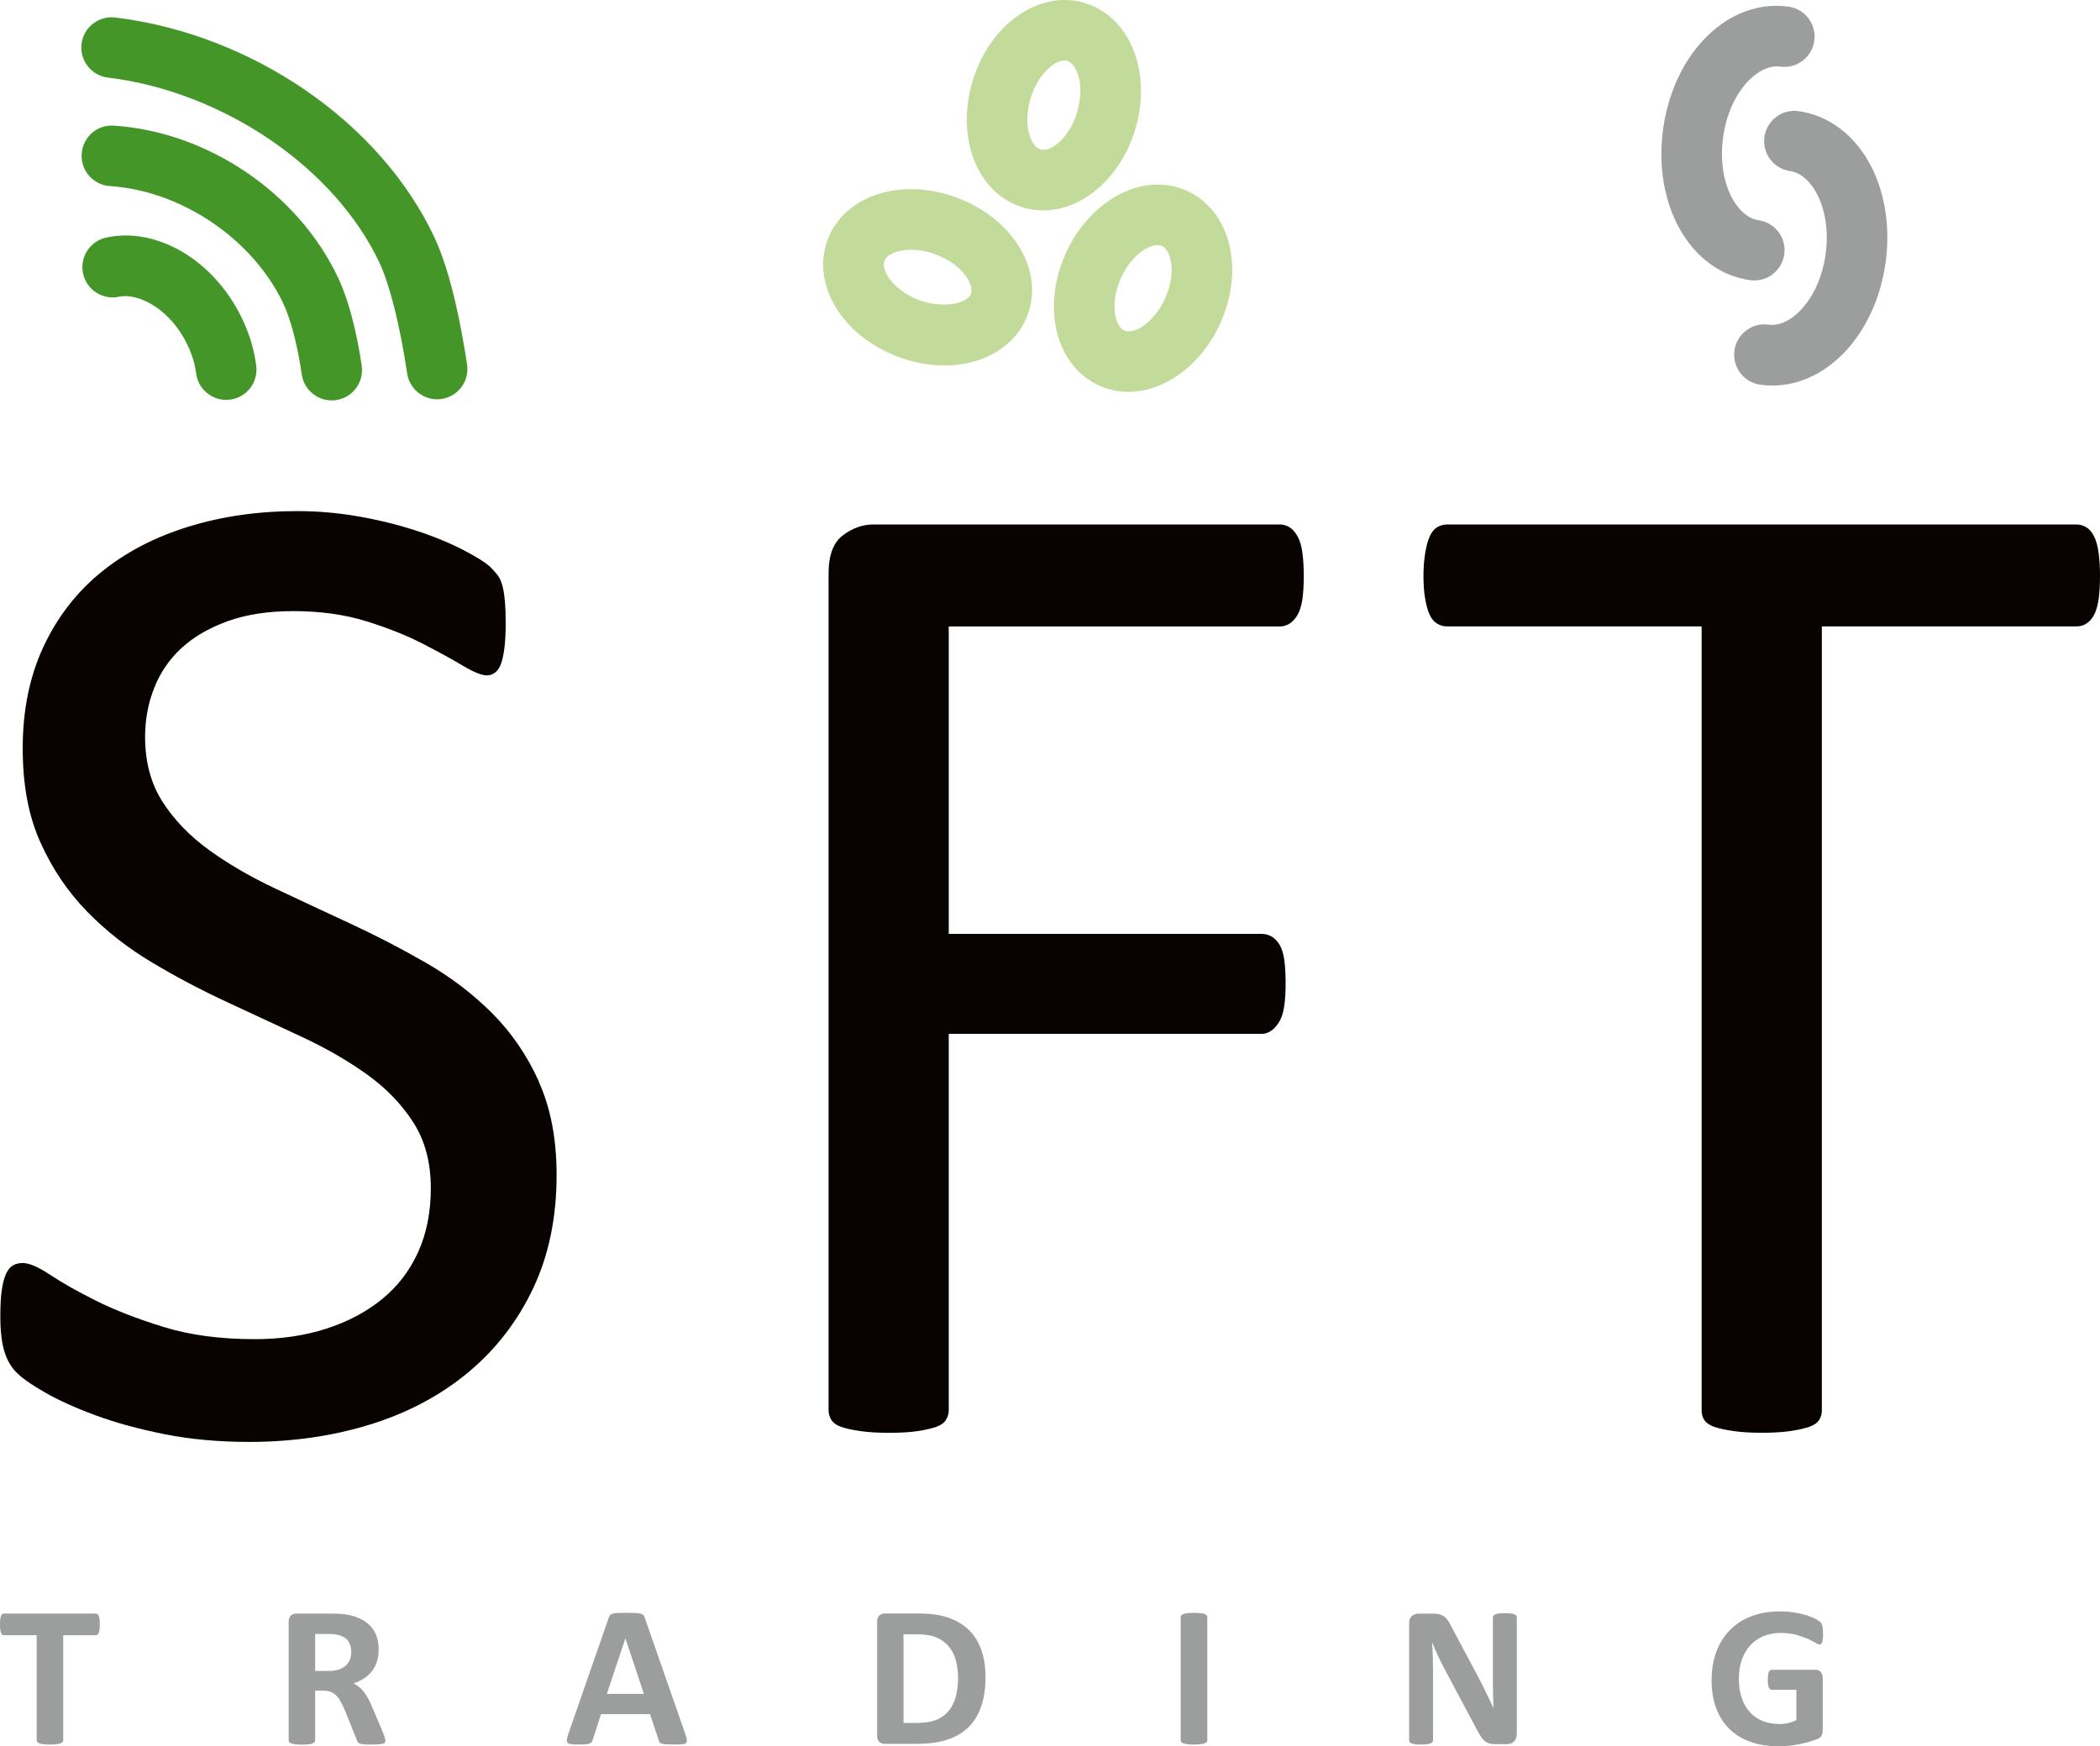 <?xml version="1.0" encoding="UTF-8"?> <svg xmlns="http://www.w3.org/2000/svg" id="_Слой_2" data-name="Слой 2" viewBox="0 0 438.11 364.36"><defs><style> .cls-1 { fill: #459629; } .cls-1, .cls-2, .cls-3, .cls-4 { stroke-width: 0px; } .cls-2 { fill: #080200; } .cls-3 { fill: #c3db9a; } .cls-4 { fill: #9c9d9d; } </style></defs><g id="_Слой_1-2" data-name="Слой 1"><g><path class="cls-2" d="m112.44,225.71c-2.48-5.49-5.74-10.25-9.77-14.29-4.04-4.03-8.63-7.53-13.78-10.5-5.15-2.96-10.4-5.69-15.75-8.17-5.35-2.48-10.59-4.93-15.75-7.36-5.15-2.43-9.74-5.1-13.78-8.02-4.03-2.92-7.27-6.27-9.7-10.06-2.43-3.79-3.64-8.31-3.64-13.56,0-3.59.63-7,1.9-10.2,1.26-3.21,3.16-5.98,5.68-8.31,2.53-2.33,5.74-4.2,9.62-5.61,3.89-1.41,8.46-2.11,13.7-2.11,5.64,0,10.72.71,15.24,2.11,4.52,1.41,8.43,2.96,11.74,4.67,3.3,1.7,6.1,3.23,8.38,4.59,2.28,1.36,3.96,2.04,5.03,2.04.68,0,1.29-.22,1.82-.66.53-.44.95-1.12,1.24-2.04.29-.92.51-2.07.66-3.43.14-1.36.22-2.92.22-4.67,0-1.85-.05-3.35-.15-4.52-.1-1.17-.24-2.16-.44-2.99-.19-.83-.44-1.51-.73-2.04-.29-.53-.9-1.26-1.82-2.19-.92-.92-2.84-2.14-5.76-3.65-2.91-1.5-6.24-2.87-9.99-4.08-3.74-1.21-7.73-2.19-11.95-2.92-4.23-.73-8.43-1.09-12.61-1.09-8.16,0-15.77,1.09-22.82,3.28-7.05,2.18-13.12,5.37-18.23,9.55-5.1,4.18-9.09,9.36-11.96,15.53-2.87,6.17-4.3,13.2-4.3,21.07s1.24,14.27,3.72,19.76c2.48,5.49,5.71,10.28,9.7,14.36,3.98,4.08,8.5,7.63,13.56,10.64,5.05,3.01,10.25,5.76,15.6,8.24,5.35,2.48,10.57,4.91,15.67,7.29,5.1,2.38,9.65,5.01,13.63,7.87,3.99,2.87,7.19,6.2,9.62,9.99,2.43,3.79,3.64,8.36,3.64,13.71,0,4.96-.87,9.38-2.62,13.27-1.75,3.89-4.25,7.17-7.51,9.84-3.26,2.67-7.14,4.74-11.67,6.2-4.52,1.46-9.5,2.19-14.94,2.19-7.19,0-13.53-.85-19.03-2.55-5.49-1.7-10.18-3.52-14.07-5.47-3.89-1.94-7.07-3.74-9.55-5.39-2.48-1.65-4.4-2.48-5.76-2.48-.78,0-1.46.17-2.04.51-.58.34-1.07.95-1.46,1.82-.39.88-.68,2.02-.87,3.43-.2,1.41-.29,3.18-.29,5.32,0,3.01.27,5.42.8,7.22.53,1.8,1.36,3.28,2.48,4.45,1.11,1.17,3.11,2.58,5.98,4.23,2.87,1.65,6.42,3.26,10.64,4.81,4.23,1.56,9.04,2.87,14.43,3.94,5.39,1.07,11.25,1.6,17.57,1.6,9.04,0,17.47-1.22,25.3-3.65,7.82-2.43,14.63-6.05,20.41-10.86,5.78-4.81,10.3-10.67,13.56-17.57,3.26-6.9,4.88-14.77,4.88-23.62,0-7.48-1.24-13.97-3.72-19.46"></path><path class="cls-2" d="m271.72,115.34c-.2-1.41-.53-2.55-1.02-3.42-.49-.88-1.05-1.51-1.68-1.9-.63-.38-1.29-.58-1.97-.58h-84.86c-2.24,0-4.35.76-6.34,2.26-1.99,1.51-2.99,4.16-2.99,7.95v174.66c0,.68.2,1.34.58,1.97.39.63,1.07,1.12,2.04,1.46.97.34,2.28.63,3.94.87,1.65.24,3.65.37,5.98.37,2.53,0,4.57-.12,6.12-.37,1.55-.24,2.82-.53,3.79-.87.97-.34,1.65-.82,2.04-1.46.38-.63.58-1.29.58-1.97v-78.58h65.32c.68,0,1.34-.22,1.97-.66.63-.44,1.19-1.07,1.68-1.9.49-.82.82-1.89,1.02-3.21.19-1.31.29-2.89.29-4.74,0-2.04-.1-3.72-.29-5.03-.2-1.31-.54-2.36-1.02-3.13-.49-.78-1.05-1.33-1.68-1.68-.63-.34-1.29-.51-1.97-.51h-65.32v-64.15h69.11c.68,0,1.33-.19,1.97-.58.63-.39,1.19-.99,1.68-1.82.48-.83.82-1.92,1.02-3.28.19-1.36.29-2.96.29-4.81s-.1-3.47-.29-4.88"></path><path class="cls-2" d="m437.82,115.34c-.2-1.41-.51-2.55-.95-3.42-.44-.88-.97-1.51-1.61-1.9-.63-.38-1.33-.58-2.11-.58h-131.22c-.78,0-1.49.2-2.12.58-.63.39-1.14,1.02-1.53,1.9-.39.87-.7,2.02-.94,3.42-.24,1.41-.37,3.04-.37,4.88s.12,3.45.37,4.81c.24,1.36.56,2.46.94,3.28.39.83.9,1.43,1.53,1.82.63.39,1.33.58,2.12.58h53.07v163.59c0,.78.19,1.46.58,2.04.39.58,1.07,1.05,2.04,1.39.97.34,2.28.63,3.93.87,1.65.24,3.65.37,5.98.37s4.45-.12,6.06-.37c1.6-.24,2.89-.53,3.86-.87.97-.34,1.65-.8,2.04-1.39.39-.58.59-1.26.59-2.04v-163.59h53.07c.78,0,1.48-.19,2.11-.58.63-.39,1.17-.99,1.61-1.82.44-.83.75-1.92.95-3.28.19-1.36.29-2.96.29-4.81s-.1-3.47-.29-4.88"></path><path class="cls-4" d="m20.82,338.96c0,.41-.02.76-.05,1.04-.04.29-.09.52-.16.7-.07.17-.16.3-.26.38-.11.09-.22.13-.35.13h-6.81v21.93c0,.14-.05.27-.14.38-.09.11-.24.2-.45.27-.21.07-.49.13-.85.17-.36.05-.8.07-1.33.07s-.98-.02-1.33-.07c-.36-.04-.64-.09-.85-.17-.21-.07-.36-.16-.45-.27-.09-.11-.14-.24-.14-.38v-21.93H.82c-.14,0-.26-.04-.36-.13-.1-.08-.18-.21-.25-.38-.07-.18-.12-.41-.16-.7-.04-.28-.05-.63-.05-1.04s.02-.77.05-1.07c.03-.29.09-.53.16-.7.07-.18.15-.3.25-.38.1-.07.22-.11.36-.11h19.18c.13,0,.24.04.35.11.1.08.19.2.26.38.07.17.12.41.16.7.03.3.05.66.05,1.07"></path><path class="cls-4" d="m80.4,363.19c0,.15-.03.28-.08.39-.06.1-.19.2-.4.26-.21.07-.52.12-.93.15-.41.03-.96.04-1.66.04-.59,0-1.06-.01-1.41-.04-.35-.03-.63-.08-.83-.16-.21-.08-.35-.18-.43-.29-.08-.12-.15-.26-.21-.43l-2.44-6.08c-.3-.69-.58-1.3-.86-1.83-.28-.53-.59-.98-.93-1.33-.34-.36-.74-.63-1.19-.81-.45-.18-.97-.27-1.56-.27h-1.72v10.37c0,.14-.05.27-.14.38-.09.11-.24.2-.45.27-.21.07-.49.13-.84.17-.35.05-.8.07-1.35.07s-.98-.02-1.33-.07c-.36-.04-.64-.1-.85-.17-.21-.07-.36-.16-.44-.27-.08-.11-.13-.24-.13-.38v-24.71c0-.61.16-1.06.47-1.34.32-.27.71-.41,1.17-.41h7.05c.71,0,1.3.01,1.77.04.46.03.88.06,1.26.11,1.09.15,2.08.42,2.95.8.87.38,1.62.88,2.23,1.48.61.61,1.07,1.33,1.4,2.17.32.83.48,1.79.48,2.87,0,.91-.11,1.74-.35,2.49-.23.75-.57,1.42-1.02,2.01-.45.59-1,1.1-1.66,1.54-.66.44-1.41.79-2.25,1.05.41.2.79.44,1.15.72.36.28.7.62,1.01,1.02.32.4.61.86.89,1.36.28.51.55,1.09.82,1.74l2.29,5.36c.21.54.35.92.42,1.17.07.24.11.44.11.58m-7.13-18.46c0-.9-.2-1.65-.61-2.27-.41-.62-1.07-1.05-2-1.3-.28-.07-.6-.13-.96-.17-.36-.04-.85-.06-1.48-.06h-2.48v7.72h2.82c.78,0,1.47-.09,2.06-.28.59-.19,1.08-.46,1.47-.8.39-.34.69-.75.88-1.23.2-.48.29-1.01.29-1.6Z"></path><path class="cls-4" d="m142.97,361.84c.17.5.27.9.32,1.2.04.3-.01.51-.17.66-.15.15-.43.24-.82.27-.39.04-.93.05-1.62.05s-1.27-.01-1.67-.03c-.4-.02-.71-.07-.92-.13-.21-.07-.36-.15-.44-.26-.08-.11-.15-.26-.21-.44l-1.83-5.47h-10.22l-1.72,5.32c-.06.2-.13.36-.22.49-.09.13-.24.24-.44.32-.2.08-.49.13-.86.16-.37.03-.86.04-1.46.04-.65,0-1.15-.02-1.51-.07-.36-.04-.62-.14-.76-.3-.14-.16-.19-.39-.15-.69.04-.29.15-.69.31-1.18l8.39-24.14c.08-.24.18-.43.29-.58.11-.15.29-.26.54-.34.25-.08.59-.13,1.02-.15.44-.02,1.01-.03,1.72-.03.83,0,1.49.01,1.98.03.49.02.87.07,1.15.15.27.08.47.19.59.35.12.15.22.37.3.63l8.41,24.12Zm-12.49-19.95h-.02l-3.85,11.56h7.72l-3.85-11.56Z"></path><path class="cls-4" d="m205.6,349.89c0,2.5-.33,4.63-.98,6.4-.65,1.77-1.59,3.22-2.81,4.34-1.22,1.12-2.7,1.94-4.45,2.47-1.74.53-3.82.79-6.23.79h-6.5c-.46,0-.85-.14-1.17-.41-.32-.28-.47-.72-.47-1.34v-23.72c0-.61.16-1.06.47-1.33.31-.27.7-.41,1.17-.41h6.98c2.43,0,4.48.28,6.17.85,1.69.57,3.11,1.41,4.27,2.52,1.16,1.11,2.04,2.49,2.64,4.13.6,1.65.9,3.54.9,5.7m-5.72.19c0-1.29-.15-2.49-.45-3.59-.3-1.11-.79-2.07-1.45-2.88-.67-.81-1.52-1.45-2.57-1.9-1.05-.46-2.42-.68-4.11-.68h-2.8v18.5h2.88c1.51,0,2.79-.2,3.83-.59,1.04-.39,1.9-.98,2.6-1.78.69-.79,1.21-1.78,1.56-2.95.34-1.18.51-2.55.51-4.12Z"></path><path class="cls-4" d="m251.87,363.14c0,.14-.05.27-.14.38-.09.11-.24.2-.45.27-.21.07-.49.13-.84.17-.35.05-.8.07-1.35.07s-.98-.02-1.34-.07c-.36-.04-.64-.1-.85-.17-.21-.07-.36-.16-.45-.27-.09-.11-.13-.24-.13-.38v-25.7c0-.14.05-.27.13-.38.09-.11.25-.2.46-.28.22-.07.5-.12.85-.17.35-.04.79-.06,1.33-.06s.99.02,1.35.06c.35.04.63.1.84.17.21.07.36.16.45.28.09.11.14.24.14.38v25.7Z"></path><path class="cls-4" d="m316.41,361.97c0,.32-.06.61-.17.86-.11.25-.26.46-.45.63-.19.17-.42.29-.67.37-.26.08-.52.12-.79.12h-2.36c-.49,0-.92-.05-1.27-.15-.36-.1-.69-.27-.99-.53-.3-.26-.59-.61-.87-1.05-.28-.44-.6-1.01-.95-1.71l-6.77-12.72c-.39-.75-.79-1.57-1.2-2.45-.4-.88-.77-1.73-1.09-2.56h-.04c.06,1.01.1,2.02.13,3.02.03,1,.04,2.04.04,3.1v14.23c0,.14-.04.27-.11.38-.08.11-.21.2-.4.28-.19.07-.44.13-.77.17-.32.05-.74.07-1.24.07s-.9-.02-1.22-.07c-.32-.04-.57-.1-.76-.17-.18-.08-.31-.17-.38-.28-.07-.11-.1-.24-.1-.38v-24.45c0-.66.19-1.15.58-1.48.38-.33.86-.49,1.42-.49h2.97c.53,0,.98.05,1.34.14.36.09.69.24.98.45.29.21.56.5.81.87.25.37.51.83.78,1.38l5.3,9.94c.31.6.61,1.2.92,1.78.3.58.59,1.17.87,1.75.28.58.55,1.15.82,1.71.27.56.53,1.12.78,1.68h.02c-.04-.98-.07-2-.09-3.07-.02-1.07-.03-2.08-.03-3.05v-12.76c0-.14.05-.27.13-.38.08-.11.22-.21.42-.29.19-.08.45-.15.78-.18.32-.03.74-.05,1.24-.05.47,0,.87.02,1.2.05.32.03.57.1.75.18.17.08.3.18.36.29.07.11.11.24.11.38v24.46Z"></path><path class="cls-4" d="m380.34,340.91c0,.41-.02.76-.05,1.05-.04.29-.09.53-.15.7-.06.18-.14.3-.23.37-.09.07-.2.11-.33.11-.18,0-.48-.13-.88-.38-.41-.25-.95-.52-1.62-.82-.67-.29-1.47-.56-2.4-.82-.93-.25-2.02-.38-3.25-.38-1.32,0-2.51.23-3.57.68-1.07.46-1.98,1.1-2.74,1.94-.76.84-1.34,1.84-1.74,3.01-.41,1.17-.61,2.46-.61,3.88,0,1.56.21,2.93.62,4.11.41,1.18.99,2.18,1.73,2.97.74.8,1.64,1.4,2.68,1.81,1.04.41,2.2.61,3.46.61.62,0,1.23-.07,1.83-.21.6-.14,1.16-.35,1.68-.63v-6.31h-5.15c-.25,0-.45-.16-.59-.47-.14-.32-.22-.85-.22-1.61,0-.39.02-.72.05-.98.04-.27.09-.48.16-.64.07-.16.15-.28.25-.36.09-.07.21-.11.34-.11h9.19c.22,0,.42.04.6.11.17.08.33.19.46.35.13.15.23.34.3.56.07.22.11.47.11.75v10.83c0,.42-.08.79-.22,1.1-.15.32-.45.57-.91.75-.46.19-1.02.37-1.69.57-.67.2-1.37.36-2.09.51-.72.14-1.45.24-2.19.32-.74.07-1.48.1-2.22.1-2.18,0-4.12-.31-5.84-.94-1.71-.62-3.17-1.53-4.36-2.71-1.19-1.19-2.1-2.63-2.73-4.33-.63-1.7-.94-3.63-.94-5.79s.34-4.23,1.01-6c.67-1.77,1.63-3.28,2.86-4.52,1.23-1.24,2.72-2.19,4.47-2.85,1.75-.66,3.69-.99,5.83-.99,1.18,0,2.25.08,3.22.24.97.16,1.81.36,2.53.59.72.23,1.32.48,1.8.75.48.27.81.5,1,.69.19.2.33.47.41.83.08.36.12.89.12,1.59"></path><path class="cls-3" d="m199.88,41.34c-3.22-1.24-6.52-1.87-9.81-1.87-8.24,0-14.88,3.99-17.35,10.41-3.56,9.27,2.8,20.03,14.46,24.51,3.22,1.24,6.52,1.87,9.81,1.87,8.23,0,14.88-3.99,17.34-10.4,3.56-9.27-2.8-20.04-14.46-24.52m2.67,19.99c-.84,2.19-6.27,3.02-10.83,1.28-5.5-2.11-7.94-6.27-7.2-8.19.52-1.35,2.8-2.3,5.55-2.3,1.71,0,3.53.35,5.28,1.03,5.5,2.11,7.94,6.27,7.2,8.19Z"></path><path class="cls-3" d="m222.25,0h-.18c-8.25.02-16.11,6.91-19.12,16.78-3.65,11.95.92,23.58,10.41,26.49,1.38.42,2.83.64,4.28.64,8.27,0,16.15-6.9,19.16-16.78,1.63-5.33,1.65-10.88.06-15.62-1.81-5.43-5.63-9.39-10.48-10.87-1.34-.41-2.73-.62-4.14-.64m2.48,23.43c-1.61,5.28-5.46,8.42-7.67,7.75-1.98-.61-3.75-5.08-2.03-10.72,1.48-4.84,4.83-7.83,7.08-7.83.21,0,.4.03.59.09,1.26.39,1.95,2.08,2.19,2.79.75,2.24.69,5.13-.17,7.93Z"></path><path class="cls-3" d="m247.54,39.78c-1.89-.84-3.91-1.27-6.02-1.27-7.65,0-15.37,5.8-19.22,14.43-5.08,11.42-1.96,23.52,7.11,27.56,1.89.84,3.91,1.27,6.02,1.27,7.65,0,15.37-5.8,19.21-14.43,5.08-11.42,1.96-23.52-7.1-27.56m-4.44,22.42c-2.3,5.17-6.5,7.67-8.56,6.76-1.89-.84-3.1-5.5-.71-10.88,2-4.5,5.45-6.93,7.68-6.93.33,0,.62.06.89.17,1.89.84,3.1,5.5.7,10.88Z"></path><path class="cls-1" d="m97.44,76.08c-1.21-8.08-3.38-19.26-6.85-26.63C79.34,25.52,52.6,7.12,24.04,3.65c-3.45-.41-6.61,2.04-7.03,5.51-.42,3.46,2.05,6.61,5.51,7.03,24.03,2.92,47.32,18.8,56.64,38.63,2.16,4.6,4.27,13.03,5.79,23.12.47,3.13,3.16,5.38,6.24,5.38.31,0,.63-.02.94-.07,3.45-.52,5.83-3.73,5.31-7.18"></path><path class="cls-1" d="m70.55,57.97c-8.36-17.7-27.16-30.46-46.79-31.75-3.51-.26-6.49,2.41-6.72,5.89-.23,3.48,2.41,6.49,5.89,6.72,14.95.98,29.83,11.07,36.19,24.53,1.84,3.91,3.19,10.18,3.83,14.75.45,3.16,3.15,5.44,6.25,5.44.29,0,.59-.02.89-.06,3.45-.49,5.86-3.68,5.37-7.14-.48-3.41-1.92-12.02-4.92-18.38"></path><path class="cls-1" d="m50.5,66.47c-5.78-12.09-17.69-19.2-28.33-16.9-3.41.74-5.58,4.1-4.84,7.51.74,3.41,4.09,5.57,7.51,4.84,4.12-.88,10.76,2.68,14.26,10.01.95,1.98,1.56,4,1.82,6,.41,3.19,3.13,5.51,6.26,5.51.27,0,.54-.02.82-.05,3.46-.45,5.9-3.61,5.46-7.07-.43-3.34-1.42-6.65-2.95-9.84"></path><path class="cls-4" d="m365.99,58.52c3.1,0,5.8-2.28,6.25-5.44.49-3.45-1.92-6.65-5.37-7.13-4.56-.64-8.71-7.94-7.38-17.38,1.33-9.44,7.32-15.3,11.88-14.67,3.45.48,6.65-1.92,7.14-5.38.48-3.45-1.92-6.65-5.38-7.13-12.41-1.74-23.9,9.43-26.15,25.42-2.25,16,5.71,29.91,18.13,31.65.3.04.59.06.89.06"></path><path class="cls-4" d="m375.24,23.19c-3.45-.49-6.65,1.92-7.14,5.38-.49,3.46,1.92,6.65,5.38,7.13,4.55.64,8.7,7.94,7.38,17.38-1.33,9.44-7.32,15.32-11.88,14.67-3.43-.49-6.65,1.92-7.13,5.38-.49,3.46,1.92,6.65,5.38,7.14.86.12,1.71.18,2.55.18,11.4,0,21.5-10.71,23.59-25.6,2.24-16.01-5.72-29.91-18.13-31.65"></path></g></g></svg> 